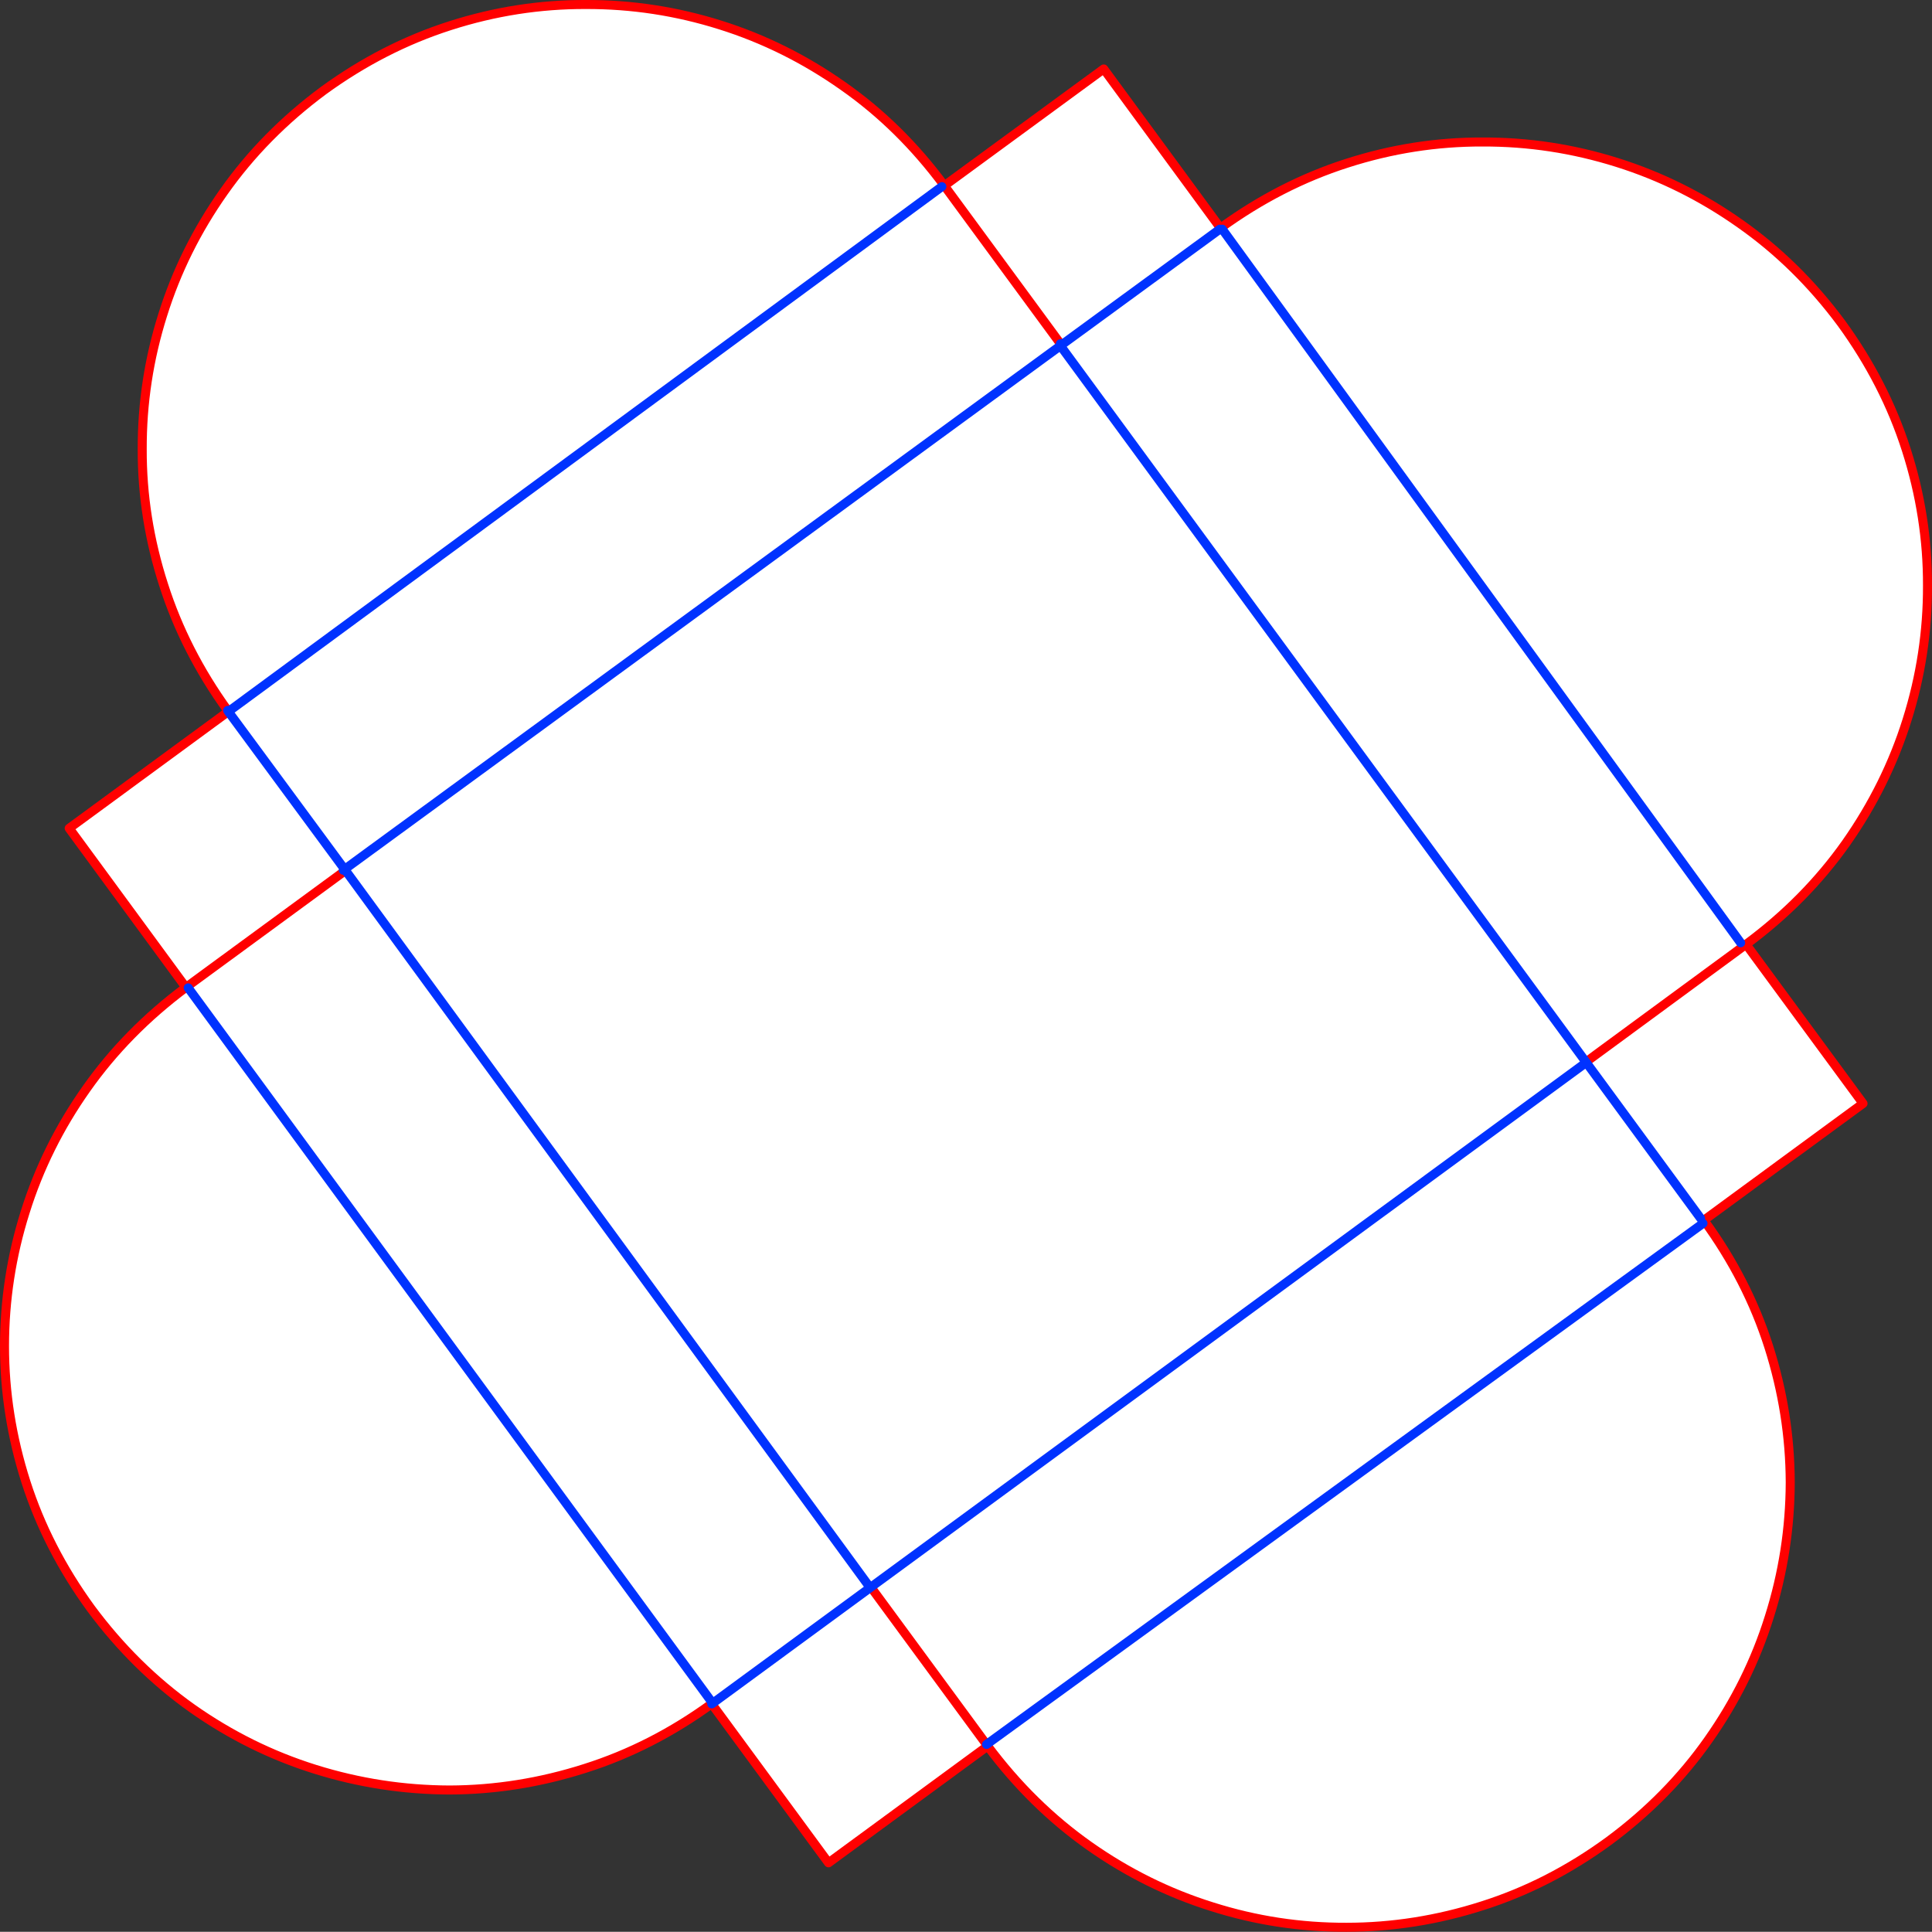 <?xml version="1.0" encoding="UTF-8" standalone="no"?>
<svg xmlns:xlink="http://www.w3.org/1999/xlink" height="428.55px" width="428.6px" xmlns="http://www.w3.org/2000/svg">
  <rect width="100%" height="100%" fill="#333333" stroke="none"/>
  <g transform="matrix(1.0, 0.0, 0.0, 1.0, -138.95, -61.05)">
    <path d="M189.45 218.65 Q179.95 205.5 175.25 190.8 170.45 175.95 170.5 160.7 170.45 145.45 175.05 130.9 179.6 116.35 188.6 103.6 197.55 90.9 210.7 81.15 223.95 71.5 238.8 66.75 253.6 62.0 268.9 62.05 284.15 62.0 298.75 66.6 313.25 71.15 326.0 80.15 338.7 89.05 348.45 102.25 L383.8 76.35 409.7 111.65 Q422.95 102.0 437.8 97.25 452.6 92.5 467.85 92.55 483.1 92.5 497.7 97.1 512.2 101.65 524.95 110.65 537.7 119.6 547.45 132.75 557.1 146.0 561.85 160.85 566.6 175.65 566.55 190.95 566.6 206.2 562.0 220.8 557.45 235.3 548.5 248.05 539.5 260.8 526.3 270.55 L552.25 305.85 516.95 331.75 Q526.6 344.95 531.35 359.85 536.05 374.65 536.1 389.9 536.05 405.2 531.45 419.75 526.9 434.3 517.95 447.0 509.0 459.75 495.8 469.5 482.6 479.15 467.75 483.85 452.9 488.6 437.65 488.6 422.35 488.65 407.85 484.05 393.3 479.5 380.6 470.55 367.85 461.55 358.05 448.4 L322.75 474.3 296.85 439.05 296.85 439.0 Q283.6 448.65 268.75 453.35 253.9 458.1 238.7 458.15 223.4 458.1 208.85 453.55 194.3 449.0 181.6 440.05 168.85 431.0 159.1 417.85 149.45 404.6 144.7 389.8 139.95 374.95 139.95 359.7 139.95 344.45 144.55 329.9 149.1 315.35 158.1 302.6 167.05 289.9 180.2 280.1 L154.3 244.8 189.6 218.9 189.45 218.65 M374.4 137.6 L374.2 137.3 348.45 102.25 374.2 137.3 374.4 137.6 374.2 137.75 374.2 137.3 374.2 137.75 374.4 137.6 409.55 111.9 374.4 137.6 M526.3 270.55 L491.05 296.45 526.3 270.55 M189.6 218.9 L215.4 253.9 215.1 254.1 215.4 253.9 189.6 218.9 M331.75 412.95 L215.6 254.15 215.4 253.9 374.2 137.75 490.85 296.75 516.2 331.3 490.85 296.75 374.2 137.75 215.4 253.9 215.6 254.15 331.75 412.95 M525.1 270.2 L410.1 111.9 525.1 270.2 M332.15 413.15 L357.8 448.05 358.05 448.4 357.8 448.05 332.15 413.15 296.85 439.05 332.15 413.15 490.85 296.75 332.15 413.15 M215.6 254.15 L180.2 280.1 215.6 254.15 M296.75 438.5 L180.7 280.2 296.75 438.5 M347.9 102.45 L190.1 218.55 347.9 102.45 M357.8 448.05 L516.75 332.45 357.8 448.05" fill="#ffffff" fill-rule="evenodd" stroke="none"/>
    <path d="M189.45 218.65 Q179.95 205.5 175.25 190.8 170.45 175.95 170.5 160.7 170.45 145.45 175.05 130.9 179.6 116.35 188.6 103.6 197.55 90.9 210.7 81.15 223.95 71.5 238.8 66.75 253.6 62.0 268.9 62.05 284.15 62.0 298.75 66.6 313.25 71.15 326.0 80.15 338.7 89.05 348.45 102.25 L383.8 76.35 409.7 111.65 Q422.95 102.0 437.8 97.25 452.6 92.5 467.85 92.55 483.1 92.5 497.7 97.1 512.2 101.65 524.95 110.65 537.7 119.6 547.45 132.75 557.1 146.0 561.85 160.85 566.6 175.65 566.55 190.95 566.6 206.2 562.0 220.8 557.45 235.3 548.5 248.05 539.5 260.8 526.3 270.55 L552.25 305.85 516.95 331.75 Q526.6 344.95 531.35 359.85 536.05 374.65 536.1 389.9 536.05 405.2 531.45 419.75 526.9 434.3 517.95 447.0 509.0 459.75 495.8 469.5 482.6 479.15 467.75 483.85 452.9 488.6 437.65 488.6 422.35 488.65 407.85 484.05 393.3 479.5 380.6 470.55 367.85 461.55 358.05 448.4 L322.75 474.3 296.85 439.05 296.85 439.0 Q283.6 448.65 268.75 453.35 253.9 458.1 238.7 458.15 223.4 458.1 208.85 453.55 194.3 449.0 181.6 440.05 168.85 431.0 159.1 417.85 149.45 404.6 144.7 389.8 139.95 374.95 139.95 359.7 139.95 344.45 144.55 329.9 149.1 315.35 158.1 302.6 167.05 289.9 180.2 280.1 L154.3 244.8 189.6 218.9 M348.45 102.25 L374.2 137.3 374.4 137.6 M491.05 296.45 L526.3 270.55 M180.2 280.1 L215.6 254.15 M358.05 448.4 L357.8 448.05 332.15 413.15" fill="none" stroke="#ff0000" stroke-linecap="round" stroke-linejoin="round" stroke-width="2.0"/>
    <path d="M189.6 218.9 L189.45 218.65 M374.4 137.6 L409.55 111.9 M374.2 137.3 L374.2 137.75 374.4 137.6 M374.2 137.75 L490.85 296.75 516.2 331.3 M410.1 111.9 L525.1 270.2 M374.2 137.75 L215.4 253.9 215.6 254.15 331.75 412.95 M215.1 254.1 L215.4 253.9 189.6 218.9 M332.15 413.15 L296.85 439.05 M516.75 332.45 L357.8 448.05 M190.1 218.55 L347.9 102.45 M332.15 413.15 L490.85 296.75 M180.7 280.2 L296.75 438.5" fill="none" stroke="#0032ff" stroke-linecap="round" stroke-linejoin="round" stroke-width="2.0"/>
  </g>
</svg>
